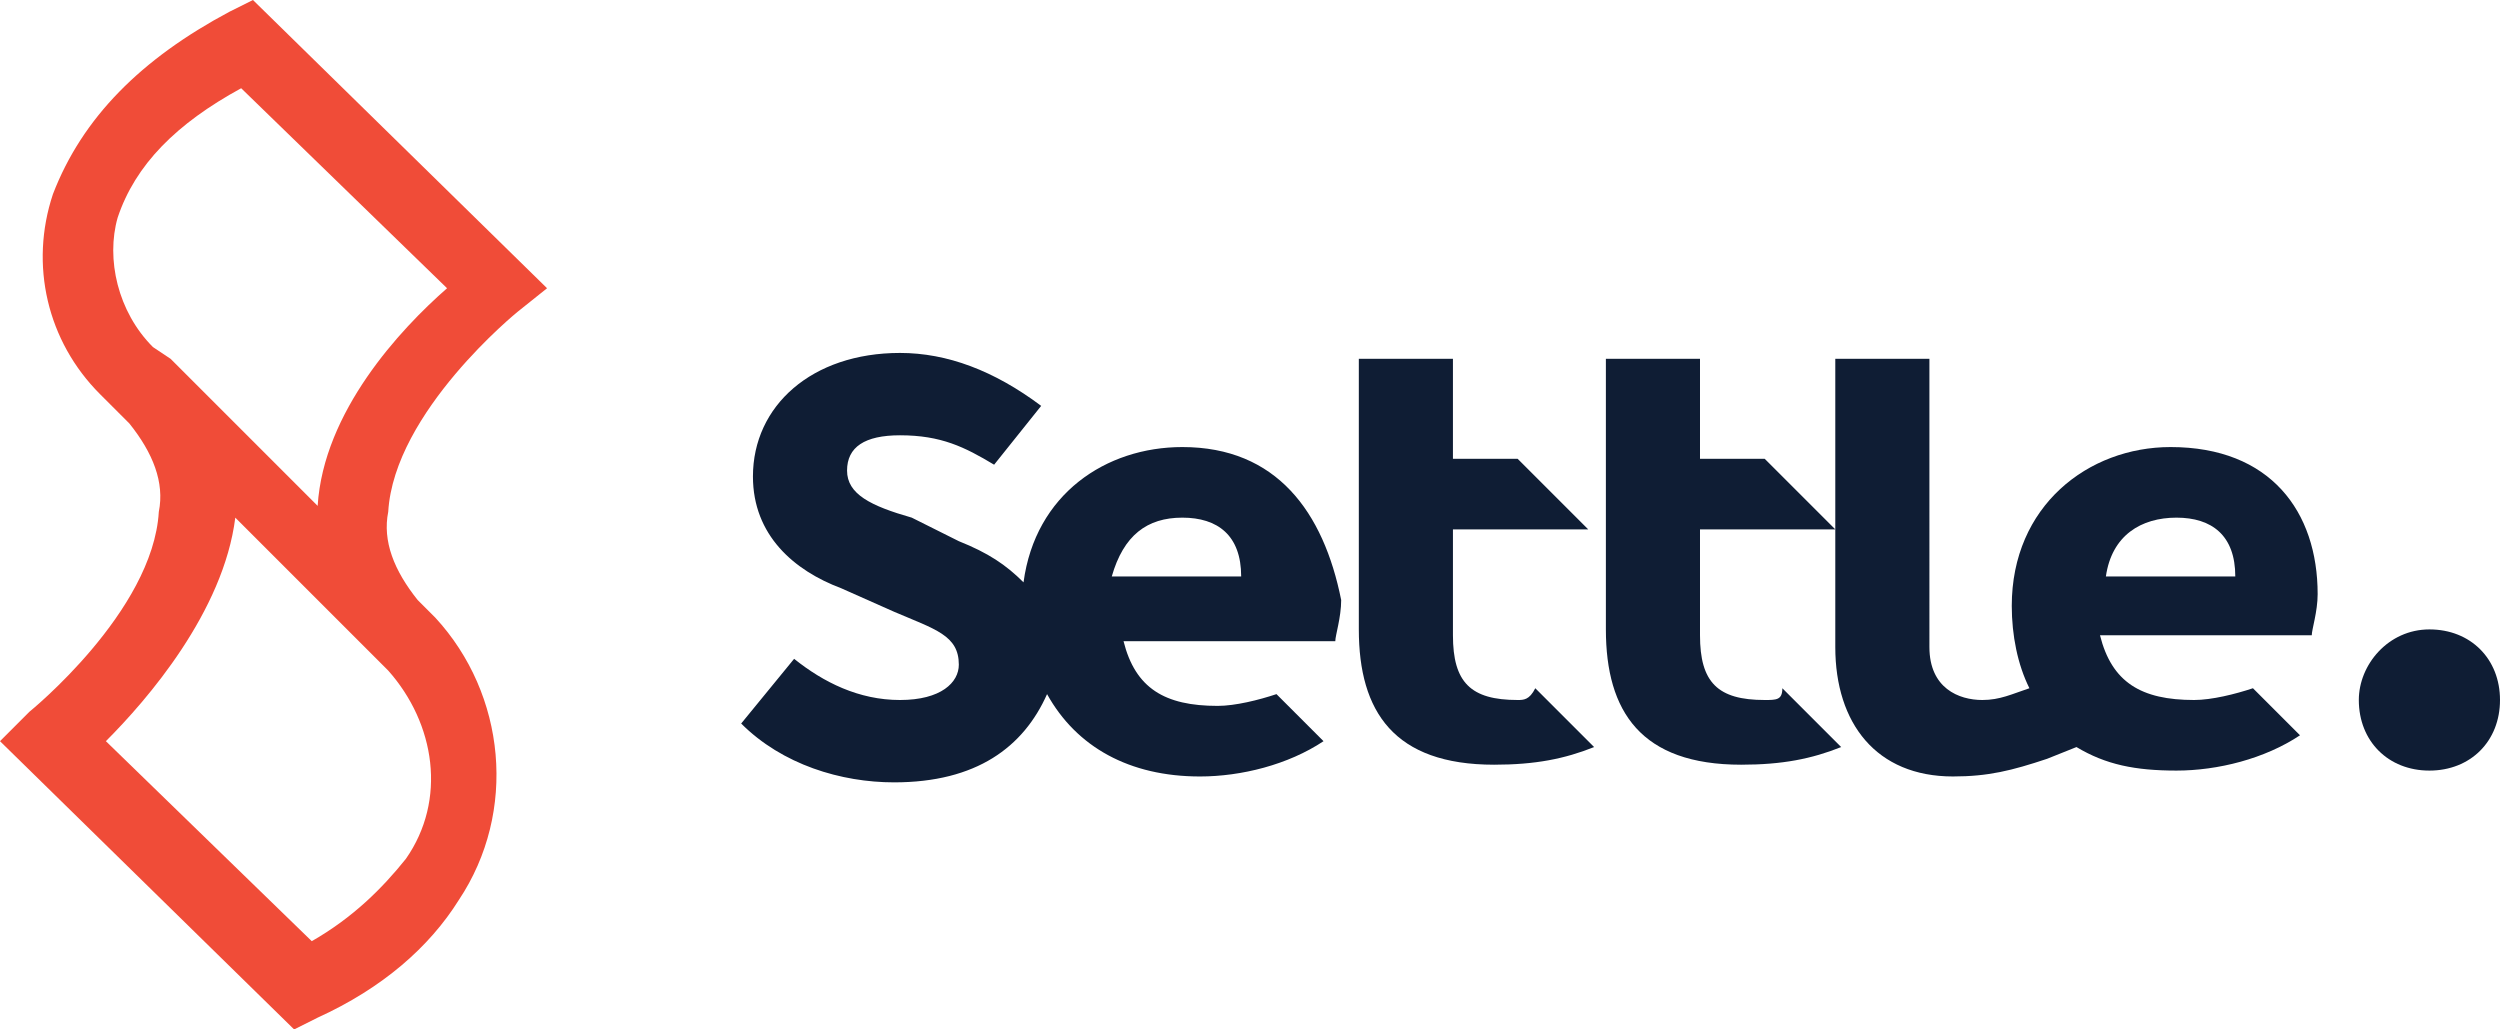 <?xml version="1.0" encoding="utf-8"?>
<!-- Generator: Adobe Illustrator 23.0.3, SVG Export Plug-In . SVG Version: 6.00 Build 0)  -->
<svg version="1.1" id="Layer_1" xmlns="http://www.w3.org/2000/svg" xmlns:xlink="http://www.w3.org/1999/xlink" x="0px" y="0px"
	 viewBox="0 0 42.5 17.5" style="enable-background:new 0 0 42.5 17.5;" xml:space="preserve">
<style type="text/css">
	.st0{fill:#F04C38;}
	.st1{fill:#0F1D34;}
</style>
<path id="XMLID_1213_" class="st0" d="M8.8,5.3l0.5-0.4L4.3,0L3.9,0.2C2.4,1,1.4,2,0.9,3.3C0.5,4.5,0.8,5.8,1.7,6.7l0.5,0.5
	c0.4,0.5,0.6,1,0.5,1.5c-0.1,1.7-2.2,3.4-2.2,3.4L0,12.6l5,4.9l0.4-0.2c1.1-0.5,1.9-1.2,2.4-2c1-1.5,0.8-3.5-0.4-4.8l-0.3-0.3
	c-0.4-0.5-0.6-1-0.5-1.5C6.7,7,8.8,5.3,8.8,5.3z M6.9,14.6c-0.4,0.5-0.9,1-1.6,1.4l-3.5-3.4c0.7-0.7,2-2.2,2.2-3.8l2.4,2.4l0.2,0.2
	C7.4,12.3,7.6,13.6,6.9,14.6z M5.4,8.6L2.9,6.1l0,0L2.6,5.9C2,5.3,1.8,4.4,2,3.7c0.3-0.9,1-1.6,2.1-2.2l3.5,3.4
	C6.8,5.6,5.5,7,5.4,8.6z"/>
<g id="XMLID_1201_">
	<path id="XMLID_1210_" class="st1" d="M20.1,7.6c-1.3,0-2.5,0.8-2.7,2.3c-0.3-0.3-0.6-0.5-1.1-0.7l-0.8-0.4
		c-0.7-0.2-1.1-0.4-1.1-0.8c0-0.4,0.3-0.6,0.9-0.6c0.7,0,1.1,0.2,1.6,0.5l0.8-1C16.9,6.3,16.1,6,15.3,6c-1.5,0-2.5,0.9-2.5,2.1
		c0,1,0.7,1.6,1.5,1.9l0.9,0.4c0.7,0.3,1.1,0.4,1.1,0.9c0,0.3-0.3,0.6-1,0.6c-0.7,0-1.3-0.3-1.8-0.7l-0.9,1.1c0.7,0.7,1.7,1,2.6,1
		c1.4,0,2.2-0.6,2.6-1.5c0.5,0.9,1.4,1.4,2.6,1.4c0.7,0,1.5-0.2,2.1-0.6l-0.8-0.8c-0.3,0.1-0.7,0.2-1,0.2c-0.9,0-1.4-0.3-1.6-1.1
		h3.6c0-0.1,0.1-0.4,0.1-0.7C22.5,8.7,21.7,7.6,20.1,7.6z M20.1,8.8c0.6,0,1,0.3,1,1h-2.2C19.1,9.1,19.5,8.8,20.1,8.8z"/>
	<path id="XMLID_1164_" class="st1" d="M41.3,10.7c-0.7,0-1.2,0.6-1.2,1.2c0,0.7,0.5,1.2,1.2,1.2s1.2-0.5,1.2-1.2
		C42.5,11.2,42,10.7,41.3,10.7z"/>
	<path id="XMLID_1205_" class="st1" d="M36.9,7.6c-1.4,0-2.7,1-2.7,2.7c0,0.5,0.1,1,0.3,1.4c-0.3,0.1-0.5,0.2-0.8,0.2
		c-0.4,0-0.9-0.2-0.9-0.9V6.1h-1.6v0.7h0V11c0,1.3,0.7,2.2,2,2.2c0.6,0,1-0.1,1.6-0.3l0,0l0,0c0,0,0,0,0,0l0,0l0.5-0.2
		c0.5,0.3,1,0.4,1.7,0.4c0.7,0,1.5-0.2,2.1-0.6l-0.8-0.8c-0.3,0.1-0.7,0.2-1,0.2c-0.9,0-1.4-0.3-1.6-1.1h3.6c0-0.1,0.1-0.4,0.1-0.7
		C39.4,8.7,38.6,7.6,36.9,7.6z M37,8.8c0.6,0,1,0.3,1,1h-2.2C35.9,9.1,36.4,8.8,37,8.8z"/>
	<path id="XMLID_484_" class="st1" d="M25.8,11.9c-0.8,0-1.1-0.3-1.1-1.1V9h2.3l-1.2-1.2h-1.1v0V6.1h0v0h-1.6v4.2h0v0.4
		c0,1.4,0.6,2.3,2.3,2.3c0.7,0,1.2-0.1,1.7-0.3l-1-1C26,11.9,25.9,11.9,25.8,11.9z"/>
	<path id="XMLID_709_" class="st1" d="M30,11.9c-0.8,0-1.1-0.3-1.1-1.1V9h2.3L30,7.8h-1.1v0V6.1h0v0h-1.6v4.2h0v0.4
		c0,1.4,0.6,2.3,2.3,2.3c0.7,0,1.2-0.1,1.7-0.3l-1-1C30.3,11.9,30.2,11.9,30,11.9z"/>
</g>
</svg>
